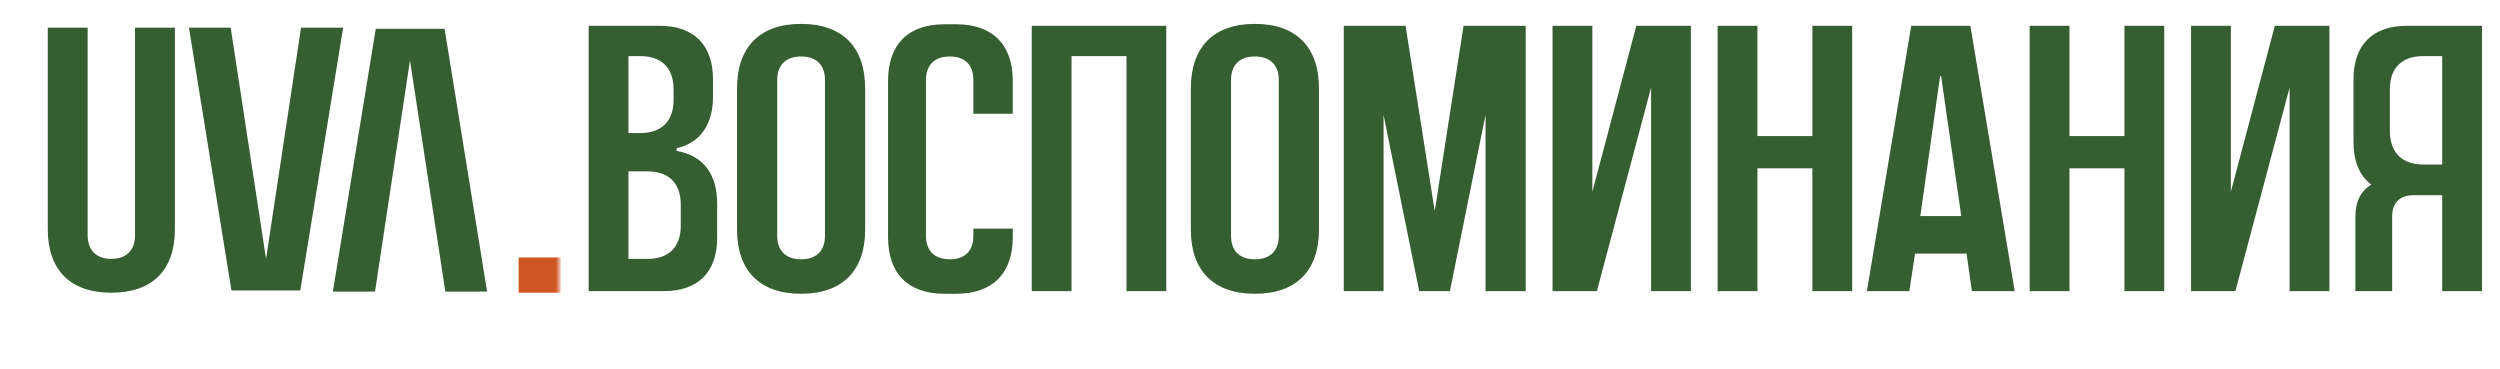 <?xml version="1.0" encoding="UTF-8"?> <svg xmlns="http://www.w3.org/2000/svg" width="569" height="84" viewBox="0 0 569 84" fill="none"><mask id="mask0_1123_2" style="mask-type:alpha" maskUnits="userSpaceOnUse" x="0" y="0" width="128" height="72"><rect width="127.38" height="70.96" transform="matrix(-1 0 0 1 127.38 0.145)" fill="#D9D9D9"></rect></mask><g mask="url(#mask0_1123_2)"><path d="M118.14 58.92H127.129V66.107H118.14V58.92Z" fill="#355E31"></path><path d="M144.716 12.547C141.377 12.547 139.494 14.429 139.494 17.766C139.494 25.98 143.261 29.145 151.736 37.616C160.211 46.086 159.184 53.872 159.184 53.872C159.184 62.086 154.646 66.621 146.428 66.621H143.346C135.213 66.621 130.676 62.086 130.676 53.872V48.225H138.809V53.872C138.809 57.38 140.778 59.348 144.288 59.348C147.798 59.348 149.767 57.38 149.767 53.872C149.767 53.872 150.195 48.054 145.315 43.263C140.521 38.471 130.676 31.455 130.676 17.851C130.676 10.065 134.956 5.787 142.747 5.787H145.572C153.362 5.787 157.643 10.065 157.643 17.851V24.354H150.024V17.766C150.024 14.429 148.14 12.547 144.716 12.547Z" fill="#355E31"></path><path d="M159.883 13.06V6.215H189.332V13.06H179.059V66.107H170.07V13.06H159.883Z" fill="#355E31"></path><path d="M211.342 6.301H220.417V52.161C220.417 61.487 215.28 66.621 205.949 66.621C196.617 66.621 191.481 61.487 191.481 52.161V6.301H200.555V53.53C200.555 56.952 202.524 58.92 205.949 58.92C209.373 58.92 211.342 56.952 211.342 53.53V6.301Z" fill="#355E31"></path><path d="M255.629 21.359C255.629 21.359 256.057 41.209 255.629 50.963C255.287 60.717 250.236 66.107 240.477 66.107H226.265V6.215H240.477C250.236 6.215 255.287 11.605 255.629 21.359ZM247.411 51.305V20.675C247.411 15.798 244.671 13.06 239.792 13.06H233.97V58.92H239.792C244.671 58.92 247.411 56.182 247.411 51.305Z" fill="#355E31"></path><path d="M270.116 66.107H261.128V6.301H270.116V66.107Z" fill="#355E31"></path><path d="M296.917 6.271C306.117 7.828 310.324 13.747 308.767 22.942L303.436 54.408C301.879 63.603 295.957 67.808 286.756 66.251C277.556 64.694 273.349 58.776 274.907 49.581L280.237 18.114C281.794 8.919 287.716 4.715 296.917 6.271ZM294.26 54.244L300.119 19.656C300.705 16.198 299.078 14.013 295.702 13.442C292.326 12.871 290.07 14.398 289.484 17.857L283.625 52.444C283.053 55.819 284.666 58.087 288.043 58.659C291.419 59.23 293.689 57.618 294.26 54.244Z" fill="#355E31"></path><path d="M85.352 66.364H75.763L85.523 6.557H101.189L110.863 66.364H101.36L93.313 13.744L85.352 66.364Z" fill="#355E31"></path><path d="M30.733 6.301H39.808V52.161C39.808 61.487 34.671 66.621 25.34 66.621C16.009 66.621 10.872 61.487 10.872 52.161V6.301H19.947V53.53C19.947 56.952 21.916 58.92 25.34 58.92C28.764 58.92 30.733 56.952 30.733 53.53V6.301Z" fill="#355E31"></path><path d="M68.514 6.301H78.102L68.343 66.107H52.676L43.003 6.301H52.505L60.553 58.92L68.514 6.301Z" fill="#355E31"></path><rect x="118.042" y="58.596" width="9.578" height="8.025" fill="#CF5522"></rect></g><path d="M153.994 34.338C159.946 35.374 163.225 39.514 163.225 46.33V54.094C163.225 61.944 158.911 66.258 151.061 66.258H133.979V5.87H150.112C157.962 5.87 162.276 10.269 162.276 18.034V22.002C162.276 28.386 159.342 32.527 153.994 33.734V34.338ZM143.038 12.771V30.284H145.712C150.543 30.284 153.304 27.609 153.304 22.778V20.276C153.304 15.445 150.543 12.771 145.712 12.771H143.038ZM154.943 51.42V46.589C154.943 41.671 152.182 38.997 147.351 38.997H143.038V58.925H147.351C152.182 58.925 154.943 56.251 154.943 51.42ZM182.33 5.438C191.733 5.438 196.909 10.701 196.909 20.104V52.282C196.909 61.599 191.733 66.862 182.33 66.862C172.926 66.862 167.75 61.599 167.75 52.282V20.104C167.75 10.701 172.926 5.438 182.33 5.438ZM187.765 53.663V18.206C187.765 14.755 185.78 12.857 182.33 12.857C178.879 12.857 176.895 14.755 176.895 18.206V53.663C176.895 57.113 178.879 59.011 182.33 59.011C185.78 59.011 187.765 57.113 187.765 53.663ZM230.507 18.379V25.884H221.536V18.206C221.536 14.755 219.638 12.857 216.187 12.857C212.736 12.857 210.752 14.755 210.752 18.206V53.663C210.752 57.113 212.736 59.011 216.187 59.011C219.638 59.011 221.536 57.113 221.536 53.663V52.023H230.507V54.008C230.507 62.289 225.849 66.862 217.653 66.862H214.979C206.697 66.862 202.125 62.289 202.125 54.008V18.379C202.125 10.097 206.697 5.525 214.979 5.525H217.653C225.849 5.525 230.507 10.097 230.507 18.379ZM234.823 5.87H265.448V66.258H256.39V12.771H243.881V66.258H234.823V5.87ZM285.616 5.438C295.02 5.438 300.196 10.701 300.196 20.104V52.282C300.196 61.599 295.02 66.862 285.616 66.862C276.213 66.862 271.037 61.599 271.037 52.282V20.104C271.037 10.701 276.213 5.438 285.616 5.438ZM291.051 53.663V18.206C291.051 14.755 289.067 12.857 285.616 12.857C282.166 12.857 280.181 14.755 280.181 18.206V53.663C280.181 57.113 282.166 59.011 285.616 59.011C289.067 59.011 291.051 57.113 291.051 53.663ZM333.104 5.87H347.252V66.258H338.108V26.143L329.998 66.258H323.011L314.901 26.143V66.258H305.843V5.87H319.905L326.548 48.055L333.104 5.87ZM372.424 5.87H384.847V66.258H375.788V19.931L363.452 66.258H353.358V5.87H362.417V43.655L372.424 5.87ZM412.5 5.87H421.558V66.258H412.5V38.307H399.991V66.258H390.932V5.87H399.991V30.974H412.5V5.87ZM448.455 5.87L458.548 66.258H448.8L447.592 57.717H435.86L434.566 66.258H424.904L434.997 5.87H448.455ZM437.067 49.177H446.384L441.812 17.43C441.812 17.257 441.64 17.257 441.553 17.43L437.067 49.177ZM483.52 5.87H492.578V66.258H483.52V38.307H471.011V66.258H461.953V5.87H471.011V30.974H483.52V5.87ZM517.75 5.87H530.172V66.258H521.114V19.931L508.778 66.258H498.684V5.87H507.743V43.655L517.75 5.87ZM547.818 5.87H564.9V66.258H555.841V44.432H549.285C546.179 44.432 544.454 46.157 544.454 49.263V66.258H536.086V49.263C536.086 45.812 537.38 43.397 539.709 42.016C537.035 40.032 535.655 36.754 535.655 32.268V18.034C535.655 10.269 539.968 5.87 547.818 5.87ZM555.841 37.444V12.771H551.528C546.697 12.771 543.936 15.445 543.936 20.276V29.852C543.936 34.683 546.697 37.444 551.528 37.444H555.841Z" fill="#355E31"></path></svg> 